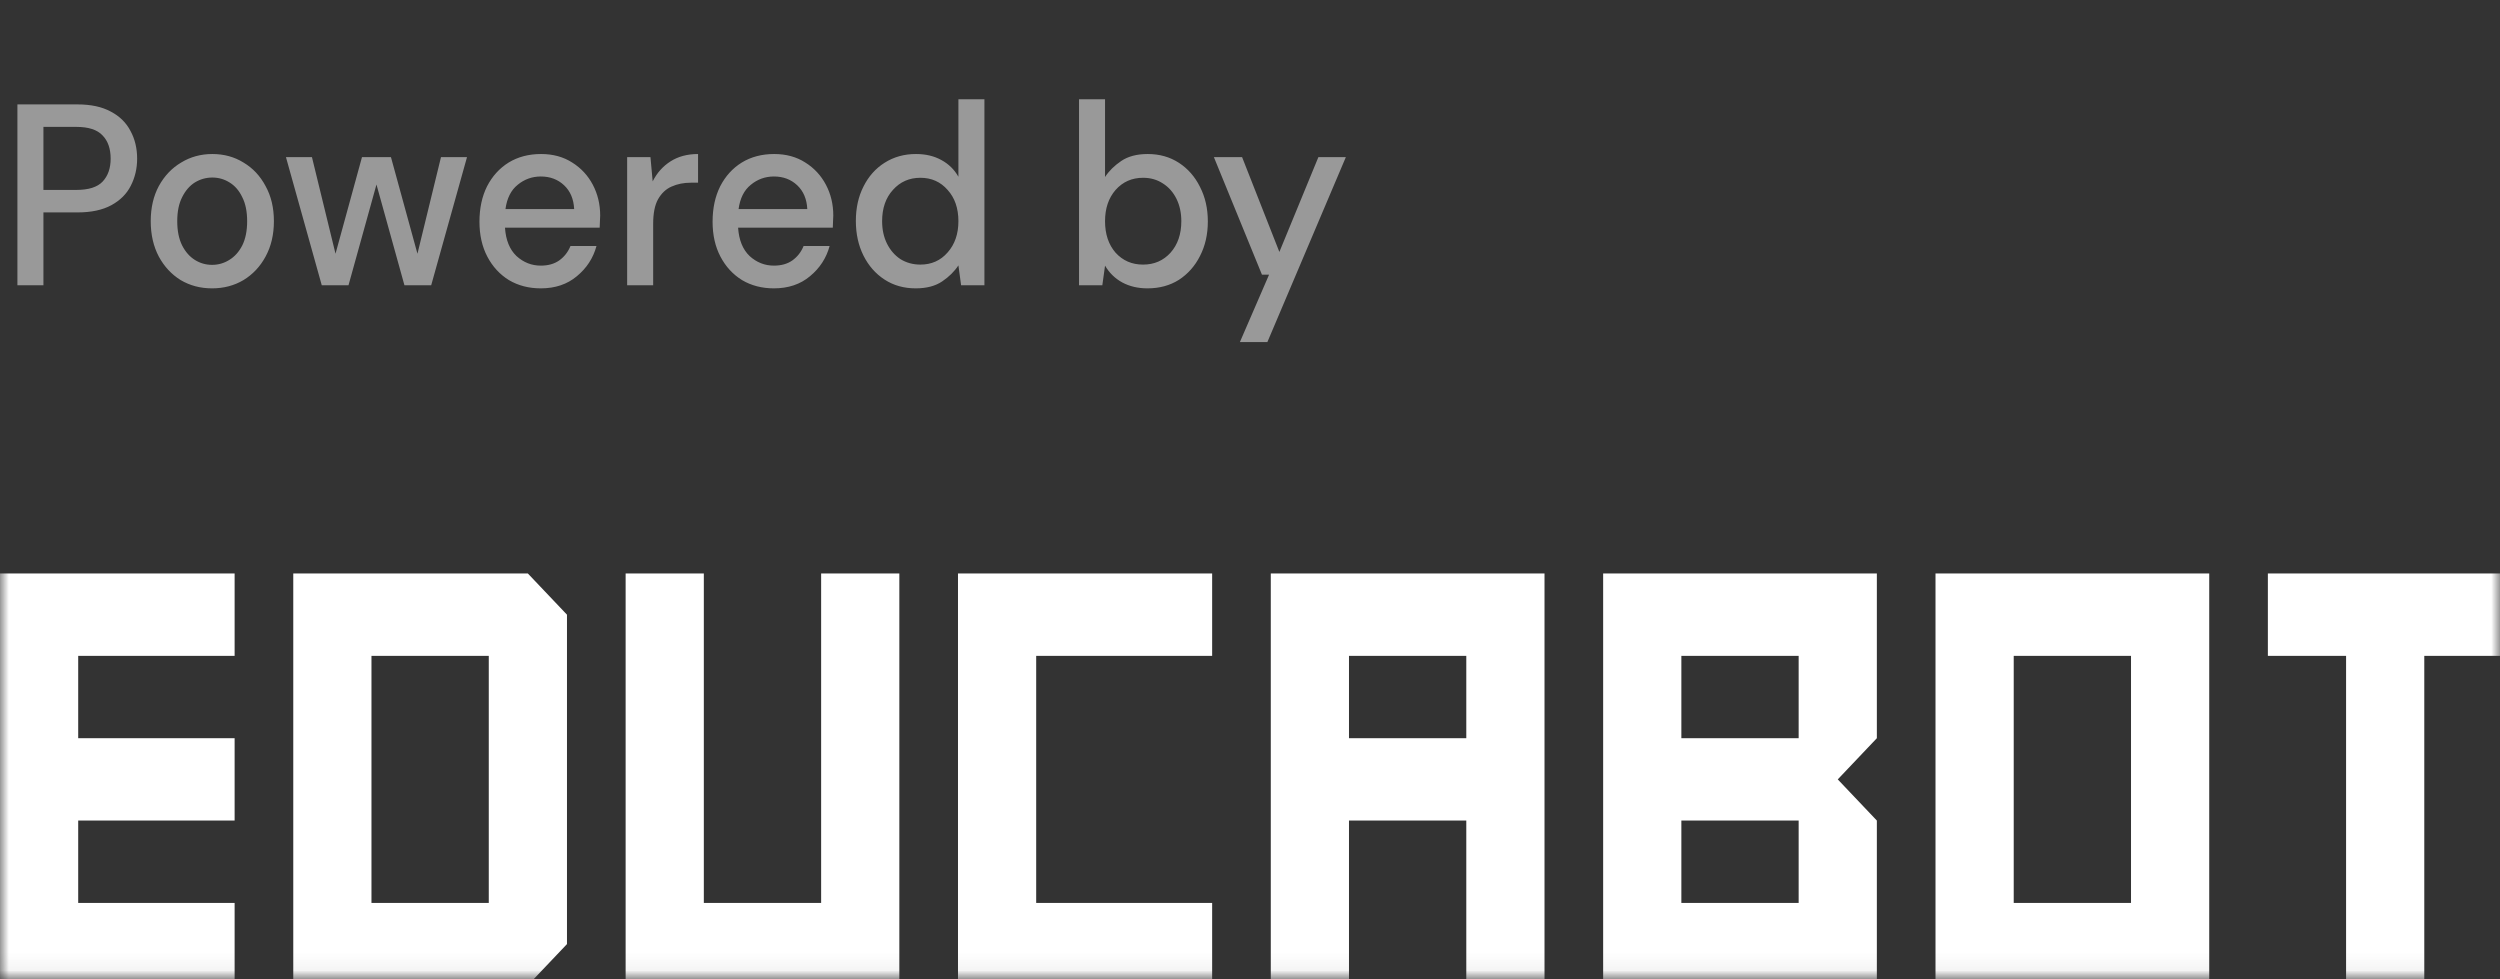 <?xml version="1.0" encoding="utf-8"?>
<svg xmlns="http://www.w3.org/2000/svg" fill="none" height="100%" overflow="visible" preserveAspectRatio="none" style="display: block;" viewBox="0 0 143 56" width="100%">
<rect x="0" y="0" width="143" height="56" fill="#333333" stroke="none"/>
<g id="svg1460527199_7798">
<g id="Clip path group">
<mask height="56" id="mask0_0_1049" maskUnits="userSpaceOnUse" style="mask-type:luminance" width="143" x="0" y="0">
<g id="svg1460527199_7798_clip0_75_219">
<path d="M143 0.95H0V55.95H143V0.95Z" fill="white" id="Vector"/>
</g>
</mask>
<g mask="url(#mask0_0_1049)">
<g id="Group">
<path d="M0.996 16.317V5.972H4.434C5.201 5.972 5.838 6.11 6.343 6.386C6.848 6.652 7.222 7.022 7.466 7.494C7.718 7.958 7.844 8.485 7.844 9.076C7.844 9.637 7.723 10.155 7.48 10.627C7.246 11.091 6.876 11.46 6.371 11.736C5.866 12.012 5.22 12.15 4.434 12.15H2.484V16.317H0.996ZM2.484 10.864H4.364C5.066 10.864 5.566 10.706 5.866 10.391C6.174 10.066 6.329 9.627 6.329 9.076C6.329 8.504 6.174 8.061 5.866 7.746C5.566 7.421 5.066 7.258 4.364 7.258H2.484V10.864ZM12.131 16.494C11.466 16.494 10.868 16.337 10.334 16.021C9.811 15.696 9.394 15.248 9.085 14.677C8.777 14.095 8.622 13.421 8.622 12.652C8.622 11.884 8.777 11.214 9.085 10.642C9.404 10.061 9.829 9.613 10.363 9.297C10.896 8.972 11.49 8.81 12.145 8.81C12.809 8.81 13.403 8.972 13.927 9.297C14.46 9.613 14.881 10.061 15.19 10.642C15.508 11.214 15.667 11.884 15.667 12.652C15.667 13.421 15.508 14.095 15.19 14.677C14.881 15.248 14.46 15.696 13.927 16.021C13.394 16.337 12.795 16.494 12.131 16.494ZM12.131 15.15C12.486 15.15 12.814 15.056 13.113 14.869C13.422 14.682 13.67 14.406 13.857 14.041C14.044 13.667 14.137 13.204 14.137 12.652C14.137 12.1 14.044 11.642 13.857 11.278C13.679 10.903 13.436 10.623 13.127 10.435C12.828 10.248 12.5 10.155 12.145 10.155C11.789 10.155 11.457 10.248 11.148 10.435C10.849 10.623 10.606 10.903 10.419 11.278C10.232 11.642 10.138 12.1 10.138 12.652C10.138 13.204 10.232 13.667 10.419 14.041C10.606 14.406 10.849 14.682 11.148 14.869C11.448 15.056 11.775 15.15 12.131 15.15ZM18.405 16.317L16.356 8.987H17.843L19.191 14.514L20.706 8.987H22.362L23.878 14.514L25.225 8.987H26.713L24.664 16.317H23.134L21.534 10.554L19.934 16.317H18.405ZM30.933 16.494C30.25 16.494 29.642 16.337 29.109 16.021C28.585 15.696 28.174 15.248 27.874 14.677C27.575 14.105 27.425 13.44 27.425 12.682C27.425 11.913 27.57 11.238 27.86 10.657C28.16 10.076 28.571 9.623 29.095 9.297C29.628 8.972 30.246 8.81 30.948 8.81C31.63 8.81 32.225 8.972 32.73 9.297C33.235 9.613 33.628 10.036 33.909 10.568C34.189 11.1 34.33 11.687 34.33 12.327C34.33 12.425 34.325 12.534 34.316 12.652C34.316 12.761 34.311 12.884 34.301 13.022H28.885C28.931 13.731 29.151 14.273 29.544 14.647C29.946 15.012 30.41 15.194 30.933 15.194C31.354 15.194 31.705 15.095 31.986 14.898C32.276 14.691 32.491 14.416 32.632 14.071H34.119C33.932 14.761 33.558 15.337 32.996 15.8C32.444 16.263 31.757 16.494 30.933 16.494ZM30.933 10.095C30.438 10.095 29.998 10.253 29.614 10.568C29.231 10.874 28.997 11.337 28.913 11.957H32.842C32.814 11.386 32.622 10.933 32.267 10.598C31.911 10.263 31.467 10.095 30.933 10.095ZM35.873 16.317V8.987H37.206L37.333 10.376C37.576 9.893 37.913 9.514 38.343 9.238C38.783 8.953 39.311 8.81 39.929 8.81V10.45H39.522C39.11 10.45 38.741 10.524 38.413 10.672C38.095 10.81 37.838 11.051 37.641 11.396C37.454 11.731 37.361 12.199 37.361 12.8V16.317H35.873ZM44.268 16.494C43.585 16.494 42.977 16.337 42.444 16.021C41.92 15.696 41.508 15.248 41.209 14.677C40.909 14.105 40.76 13.44 40.76 12.682C40.76 11.913 40.905 11.238 41.195 10.657C41.494 10.076 41.906 9.623 42.43 9.297C42.963 8.972 43.58 8.81 44.282 8.81C44.965 8.81 45.559 8.972 46.064 9.297C46.569 9.613 46.962 10.036 47.243 10.568C47.524 11.1 47.664 11.687 47.664 12.327C47.664 12.425 47.66 12.534 47.65 12.652C47.65 12.761 47.645 12.884 47.636 13.022H42.219C42.266 13.731 42.486 14.273 42.879 14.647C43.281 15.012 43.744 15.194 44.268 15.194C44.689 15.194 45.04 15.095 45.321 14.898C45.611 14.691 45.826 14.416 45.966 14.071H47.454C47.267 14.761 46.892 15.337 46.331 15.8C45.779 16.263 45.091 16.494 44.268 16.494ZM44.268 10.095C43.772 10.095 43.333 10.253 42.949 10.568C42.565 10.874 42.331 11.337 42.247 11.957H46.177C46.148 11.386 45.957 10.933 45.601 10.598C45.246 10.263 44.801 10.095 44.268 10.095ZM52.379 16.494C51.706 16.494 51.111 16.327 50.597 15.992C50.082 15.657 49.68 15.199 49.39 14.618C49.1 14.036 48.955 13.376 48.955 12.637C48.955 11.898 49.1 11.243 49.39 10.672C49.68 10.091 50.082 9.637 50.597 9.312C51.121 8.977 51.72 8.81 52.393 8.81C52.945 8.81 53.427 8.923 53.839 9.15C54.26 9.376 54.587 9.696 54.821 10.11V5.677H56.309V16.317H54.975L54.821 15.179C54.596 15.524 54.288 15.829 53.895 16.095C53.502 16.361 52.997 16.494 52.379 16.494ZM52.646 15.135C53.282 15.135 53.801 14.903 54.204 14.44C54.615 13.977 54.821 13.381 54.821 12.652C54.821 11.913 54.615 11.317 54.204 10.864C53.801 10.401 53.282 10.169 52.646 10.169C52.01 10.169 51.486 10.401 51.074 10.864C50.662 11.317 50.457 11.913 50.457 12.652C50.457 13.135 50.55 13.563 50.737 13.938C50.924 14.312 51.182 14.608 51.509 14.825C51.846 15.031 52.225 15.135 52.646 15.135ZM65.635 16.494C65.093 16.494 64.611 16.381 64.19 16.154C63.778 15.928 63.451 15.608 63.208 15.194L63.053 16.317H61.72V5.677H63.208V10.125C63.432 9.78 63.741 9.475 64.134 9.209C64.527 8.943 65.032 8.81 65.649 8.81C66.323 8.81 66.917 8.977 67.432 9.312C67.946 9.647 68.349 10.105 68.638 10.687C68.938 11.268 69.088 11.928 69.088 12.667C69.088 13.406 68.938 14.066 68.638 14.647C68.349 15.219 67.946 15.672 67.432 16.007C66.917 16.332 66.318 16.494 65.635 16.494ZM65.383 15.135C66.019 15.135 66.543 14.908 66.954 14.455C67.366 13.992 67.572 13.391 67.572 12.652C67.572 12.169 67.478 11.741 67.291 11.366C67.104 10.992 66.847 10.701 66.519 10.494C66.192 10.278 65.813 10.169 65.383 10.169C64.746 10.169 64.223 10.401 63.811 10.864C63.409 11.327 63.208 11.923 63.208 12.652C63.208 13.391 63.409 13.992 63.811 14.455C64.223 14.908 64.746 15.135 65.383 15.135ZM70.921 19.568L72.591 15.711H72.184L69.434 8.987H71.047L73.18 14.411L75.412 8.987H76.983L72.493 19.568H70.921Z" fill="white" fill-opacity="0.5" id="Vector_2"/>
<path clip-rule="evenodd" d="M13.42 32.804V37.515H4.473V42.225H13.42V46.936H4.473V51.647H13.42V56.357H0V32.804H13.42ZM32.431 35.16L30.194 32.804H16.775V56.357H30.194L32.431 54.002V35.16ZM27.958 51.647H21.248V37.515H27.958V51.647ZM40.259 51.647H46.969V32.804H51.442V56.357H35.786V32.804H40.259V51.647ZM59.27 37.515H69.335V32.804H54.797V56.357H69.335V51.647H59.27V37.515ZM126.368 56.357H110.711V32.804H126.368V56.357ZM121.894 46.936V42.225V37.515H119.658H115.185V42.225V46.936V51.647H119.658H121.894V46.936ZM129.722 32.804H143.142V37.515H138.669V56.357H134.196V37.515H129.722V32.804ZM72.689 32.804V56.357H77.162V46.936H83.872V56.357H88.346V32.804H72.689ZM83.872 42.225H81.636H77.162V37.515H81.636H83.872V42.225ZM107.356 42.225L105.12 44.581L107.356 46.936V56.357H91.7V32.804H107.356V42.225ZM100.647 51.647H102.883V46.936H100.647H96.174V51.647H100.647ZM100.647 42.225H102.883V37.515H100.647H96.174V42.225H100.647Z" fill="white" fill-rule="evenodd" id="Vector_3"/>
</g>
</g>
</g>
</g>
</svg>